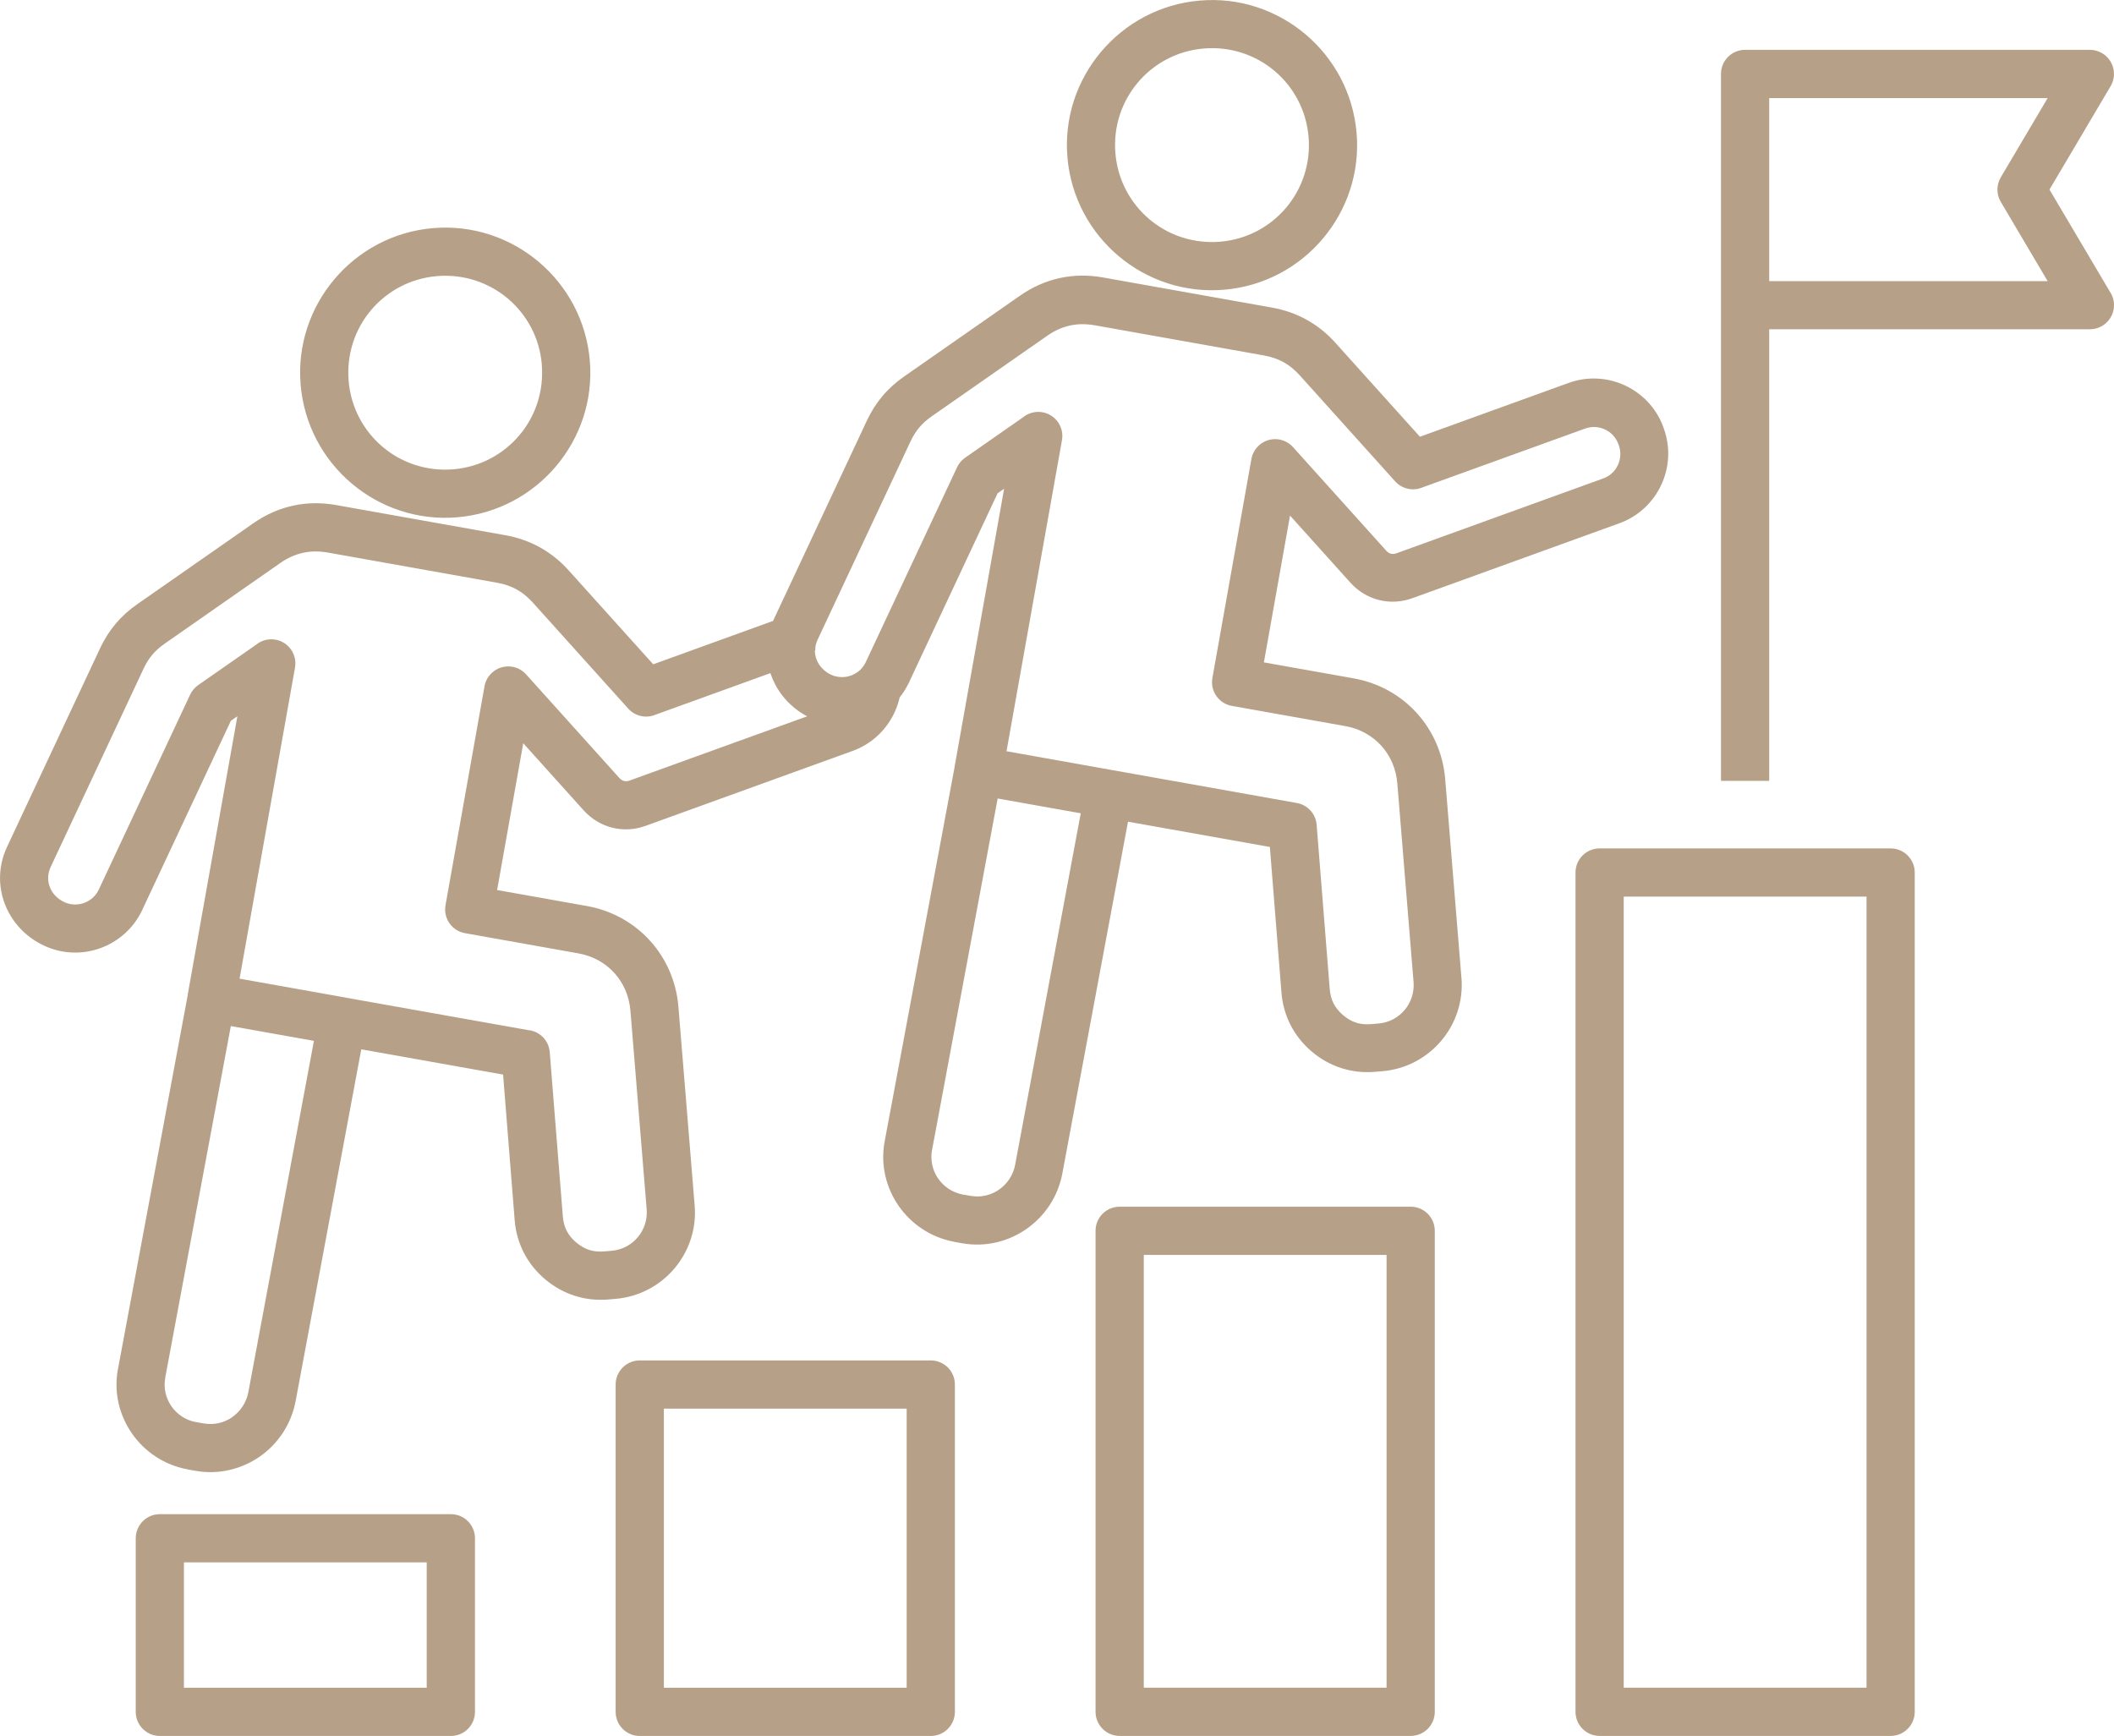 <?xml version="1.0" encoding="UTF-8"?><svg id="Calque_2" xmlns="http://www.w3.org/2000/svg" viewBox="0 0 438.39 360"><defs><style>.cls-1{fill:#b7a088;fill-rule:evenodd;}</style></defs><g id="Calque_1-2"><path class="cls-1" d="M33.15,314h60.35c2.76,0,5,2.24,5,5v36c0,2.76-2.24,5-5,5h-60.35c-2.76,0-5-2.24-5-5v-36c0-2.76,2.24-5,5-5h0ZM88.49,324h-50.35v26h50.35v-26h0ZM331.72,175.94h60.35c2.76,0,5,2.24,5,5v174.05c0,2.76-2.24,5-5,5h-60.35c-2.76,0-5-2.24-5-5v-174.05c0-2.76,2.24-5,5-5h0ZM387.07,185.94h-50.35v164.05h50.35v-164.05h0ZM232.19,250.24h60.35c2.76,0,5,2.24,5,5v99.75c0,2.76-2.24,5-5,5h-60.35c-2.76,0-5-2.24-5-5v-99.75c0-2.76,2.24-5,5-5h0ZM287.54,260.24h-50.35v89.75h50.35v-89.75h0ZM132.67,282.12h60.35c2.76,0,5,2.24,5,5v67.88c0,2.76-2.24,5-5,5h-60.35c-2.76,0-5-2.24-5-5v-67.88c0-2.76,2.24-5,5-5h0ZM188.02,292.12h-50.35v57.88h50.35v-57.88Z"/><path class="cls-1" d="M424.63,20.34h-57.74v2.74h0v35.22h57.74l-9.72-16.44c-.97-1.65-.89-3.62.04-5.15l9.68-16.37h0ZM356.89,161.94V23.07h0v-7.74c0-2.76,2.24-5,5-5h71.5c.86,0,1.74.23,2.54.7,2.37,1.4,3.16,4.46,1.76,6.84l-12.68,21.44,12.53,21.18c.54.8.85,1.76.85,2.79,0,2.76-2.24,5-5,5h-66.5v93.65h-10Z"/><path class="cls-1" d="M231.97,53.1c5.9,4.97,13.67,7.69,21.92,6.98,8.27-.71,15.48-4.71,20.45-10.61,4.97-5.9,7.69-13.67,6.98-21.92-.71-8.27-4.71-15.48-10.61-20.45-5.9-4.97-13.67-7.69-21.92-6.98-8.27.71-15.48,4.71-20.45,10.61-4.97,5.9-7.69,13.67-6.98,21.92.71,8.27,4.71,15.48,10.61,20.45h0ZM65.1,215.85l-17.23-3.07-13.6,72.88h.01s-.02.11-.02.11c-.38,2.13.15,4.21,1.29,5.86,1.16,1.66,2.95,2.89,5.07,3.28h.07s0,0,0,0l1.54.27c2.17.39,4.28-.14,5.93-1.29v-.02c1.69-1.18,2.93-3,3.34-5.17l13.6-72.85h0ZM109.86,213.68l-38.04-6.77h-.04s0-.02,0-.02l-27.04-4.82,4.94.88,11.5-64.52c.47-2.72-1.34-5.31-4.06-5.78-1.5-.26-2.96.17-4.04,1.07l-11.99,8.36c-.74.52-1.3,1.21-1.66,1.97l-18.95,40.44c-.62,1.33-1.75,2.29-3.05,2.76-1.3.47-2.78.45-4.11-.18-1.46-.68-2.51-1.84-3.01-3.16v-.02c-.47-1.26-.45-2.71.19-4.09l19.27-41.13c.52-1.12,1.12-2.08,1.83-2.91.7-.83,1.55-1.59,2.56-2.29l24-16.74c1.48-1.03,3.04-1.73,4.67-2.09,1.63-.36,3.36-.37,5.17-.05l35.06,6.25c1.54.27,2.89.74,4.09,1.4,1.2.67,2.31,1.58,3.36,2.74l19.77,21.97c1.47,1.63,3.77,2.07,5.68,1.25l23.8-8.61c.24.74.54,1.47.9,2.16,1.11,2.2,2.77,4.15,4.87,5.65l.11.08.05.03.31.21.03.02.39.25.05.03.08.05.08.05.46.27h.03s.17.11.17.11l.08.05-36.85,13.33c-.38.14-.77.16-1.12.07-.34-.09-.67-.29-.95-.6l-19.35-21.5c-1.84-2.05-5-2.21-7.05-.37-.86.78-1.39,1.79-1.58,2.85l-8.09,45.41c-.47,2.72,1.34,5.31,4.06,5.78l23.52,4.19c2.99.53,5.56,1.99,7.44,4.06,1.88,2.07,3.08,4.78,3.33,7.8l3.37,41.23c.18,2.19-.55,4.24-1.86,5.79-1.31,1.55-3.21,2.6-5.38,2.79l-1.53.13c-1.16.1-2.21,0-3.14-.3-.93-.3-1.84-.82-2.71-1.56-.87-.74-1.53-1.54-1.97-2.42-.44-.87-.71-1.88-.8-3.03l-2.71-34.01c-.18-2.32-1.93-4.15-4.12-4.53h0ZM74.92,217.6l-13.61,72.93c-.91,4.85-3.68,8.91-7.44,11.53h0c-3.77,2.61-8.51,3.81-13.34,2.95l-1.54-.27h0s-.15-.04-.15-.04c-4.8-.9-8.83-3.65-11.44-7.38-2.62-3.75-3.83-8.47-2.97-13.28l.02-.11h.01s14.46-77.51,14.46-77.51l.04-.3v-.03s10.27-57.56,10.27-57.56l-1.35.94-18.38,39.23c-1.8,3.84-4.98,6.58-8.67,7.92-3.69,1.34-7.9,1.27-11.73-.53-3.88-1.82-6.72-4.99-8.12-8.69-1.39-3.68-1.35-7.88.5-11.82l19.27-41.13c.89-1.89,1.95-3.58,3.23-5.1,1.29-1.53,2.76-2.86,4.48-4.05l24-16.74c2.61-1.82,5.38-3.06,8.27-3.69,2.9-.64,5.91-.68,9-.13l35.05,6.25c2.6.46,4.99,1.3,7.21,2.53,2.21,1.23,4.18,2.81,5.94,4.77l17.53,19.47,24.86-9,.17-.38,19.27-41.13c.89-1.89,1.95-3.58,3.23-5.1,1.28-1.53,2.76-2.86,4.47-4.05l24-16.74c2.61-1.82,5.38-3.06,8.27-3.69,2.9-.64,5.91-.68,9-.13l35.05,6.25c2.6.46,4.99,1.3,7.21,2.53,2.21,1.23,4.18,2.81,5.94,4.77l17.53,19.48,30.83-11.16c3.97-1.44,8.17-1.13,11.73.54,3.56,1.67,6.49,4.69,7.93,8.66l.08.25c1.44,3.97,1.13,8.17-.54,11.72-1.67,3.56-4.69,6.49-8.66,7.93l-42.91,15.53c-2.31.84-4.71.95-6.94.39-2.25-.56-4.31-1.79-5.95-3.61l-12.51-13.9-5.42,30.44,18.59,3.31c5.23.93,9.77,3.51,13.1,7.18,3.34,3.68,5.48,8.44,5.91,13.74l3.37,41.23c.4,4.9-1.24,9.52-4.2,13.02-2.96,3.5-7.26,5.88-12.18,6.3l-1.53.13c-2.4.2-4.73-.05-6.97-.76-2.23-.71-4.29-1.86-6.15-3.43-1.86-1.58-3.33-3.42-4.4-5.5-1.07-2.09-1.71-4.36-1.9-6.78l-2.4-30.16-29.42-5.24-13.61,72.92c-.9,4.85-3.68,8.91-7.44,11.53-3.77,2.63-8.51,3.83-13.35,2.97l-1.64-.29-.04-.02c-4.8-.9-8.83-3.65-11.44-7.38-2.62-3.75-3.83-8.47-2.97-13.28l14.5-77.61.04-.3,10.26-57.59-1.35.94-18.19,38.83c-.11.31-.26.61-.43.89-.48.94-1.05,1.82-1.69,2.61-.5,2.23-1.5,4.33-2.91,6.14-1.72,2.2-4.05,3.95-6.84,4.96l-42.91,15.53c-2.31.84-4.71.95-6.94.39-2.25-.56-4.31-1.79-5.95-3.61l-12.51-13.9-5.42,30.44,18.59,3.31c5.23.93,9.77,3.51,13.1,7.18,3.34,3.68,5.48,8.44,5.91,13.74l3.37,41.23c.4,4.9-1.24,9.52-4.2,13.02-2.97,3.5-7.26,5.88-12.18,6.3l-1.53.13c-2.4.2-4.73-.05-6.97-.77-2.23-.71-4.29-1.86-6.15-3.43-1.86-1.58-3.33-3.42-4.4-5.5-1.07-2.09-1.71-4.36-1.9-6.78l-2.4-30.16-29.42-5.24h0ZM193.26,238.57c-.36,2.13.16,4.22,1.31,5.86,1.15,1.65,2.93,2.87,5.03,3.28l1.65.28c2.17.39,4.28-.14,5.93-1.29,1.69-1.18,2.93-2.99,3.34-5.17l13.6-72.87-17.23-3.07-13.62,72.98h0ZM177.81,139.33l.2-.16-.2.16h0ZM171.54,139.46l6.27-.13-6.27.13h0ZM171.35,139.33l.19.13-.19-.13h0ZM168.99,135.05l2.36,4.28-2.36-4.28h0ZM168.99,134.83v.22s0-.22,0-.22ZM168.99,134.83v.06s0,.02,0,.02v.09s0,.04,0,.04v.06c.03.54.13,1.06.3,1.55.08.21.17.41.26.61.37.74.92,1.4,1.62,1.94l.11.08.05.04.05.04h.02s.03.04.03.04l.03.02h.02s.04.04.04.04l.06.04.06.04.05.03.05.03h.02s.04.03.04.03l.03.02.03.02.04.02h.02s.05.04.05.04l.07.04.06.03.06.03h.02s.04.03.04.03h.03s.03.03.03.03l.04.02h.02s.1.05.1.05h.03s.02.02.02.02l.05.02.05.02.05.02h.03s.02.02.02.02l.04.02.05.02.05.02h.02s.02.02.02.02h.04s.06.03.06.03l.05.02h.02s.03.01.03.01h.04c.81.24,1.63.28,2.43.14.8-.14,1.56-.45,2.22-.91h.02s.03-.03.03-.03l.03-.02.05-.04.04-.04.08-.06.03-.02.09-.08.04-.03.02-.02.02-.02.03-.02.05-.04.04-.04.04-.04.02-.02.02-.02.03-.03.05-.05c.41-.42.77-.9,1.03-1.46l18.96-40.46c.36-.77.92-1.45,1.66-1.97l11.99-8.36c1.09-.9,2.54-1.33,4.04-1.07,2.72.48,4.54,3.06,4.06,5.78l-11.5,64.52,60.19,10.73c2.19.38,3.94,2.21,4.12,4.53l2.71,34.02c.09,1.15.36,2.16.8,3.03.45.87,1.11,1.68,1.97,2.42.87.74,1.78,1.26,2.71,1.56.93.3,1.98.4,3.14.3l1.53-.13c2.17-.18,4.07-1.24,5.38-2.79,1.31-1.55,2.03-3.61,1.86-5.79l-3.37-41.23c-.25-3.03-1.45-5.73-3.33-7.8-1.88-2.07-4.45-3.53-7.44-4.06l-23.52-4.19c-2.72-.47-4.54-3.06-4.06-5.78l8.09-45.41c.19-1.06.72-2.07,1.58-2.85,2.05-1.84,5.21-1.68,7.05.37l19.35,21.5c.28.31.61.52.95.6.35.09.74.07,1.12-.07l42.91-15.53c1.4-.5,2.46-1.53,3.04-2.77.58-1.25.7-2.72.19-4.11l-.09-.24c-.5-1.4-1.53-2.46-2.77-3.04-1.25-.58-2.72-.69-4.11-.19l-33.73,12.2c-1.91.82-4.21.38-5.68-1.25l-19.77-21.97c-1.05-1.16-2.16-2.08-3.36-2.74-1.19-.66-2.55-1.12-4.09-1.4l-35.05-6.25c-1.82-.32-3.55-.31-5.17.05-1.63.36-3.19,1.06-4.67,2.09l-24,16.74c-1.01.71-1.86,1.46-2.56,2.29-.7.83-1.3,1.79-1.83,2.91l-19.27,41.13c-.16.34-.28.68-.37,1.03v.04s-.02.04-.02.04l-.02.09v.04s-.01.02-.01.02v.05s-.02.07-.02.07v.06s-.02.06-.02.06v.02s0,.04,0,.04v.03s0,.03,0,.03v.04s0,.02,0,.02v.05s-.01.06-.01.06v.06s0,.06,0,.06v.02s0,.03,0,.03v.03s0,.03,0,.03v.04s0,.02,0,.02v.05s0,.06,0,.06v.06h0ZM115.33,96.66c4.97-5.9,7.69-13.67,6.98-21.92-.71-8.27-4.71-15.48-10.61-20.45-5.9-4.97-13.67-7.69-21.92-6.98-8.27.71-15.48,4.71-20.45,10.61-4.97,5.9-7.69,13.67-6.98,21.92.71,8.27,4.71,15.48,10.61,20.45,5.9,4.97,13.67,7.69,21.92,6.98,8.27-.71,15.48-4.72,20.45-10.61h0ZM112.36,75.56c-.47-5.54-3.14-10.35-7.06-13.66-3.93-3.31-9.14-5.11-14.7-4.64-5.54.47-10.35,3.14-13.66,7.06-3.31,3.93-5.11,9.14-4.64,14.7.47,5.54,3.14,10.35,7.06,13.66,3.92,3.31,9.14,5.11,14.69,4.64,5.54-.47,10.35-3.14,13.66-7.06,3.31-3.92,5.11-9.14,4.64-14.69h0ZM253.07,50.12c-5.56.47-10.77-1.33-14.7-4.64-3.92-3.3-6.59-8.12-7.06-13.66-.48-5.56,1.33-10.77,4.64-14.7,3.3-3.92,8.12-6.59,13.66-7.06,5.56-.47,10.77,1.33,14.69,4.64,3.92,3.3,6.59,8.12,7.06,13.66.48,5.56-1.33,10.77-4.64,14.7-3.3,3.92-8.12,6.59-13.66,7.06Z"/></g></svg>